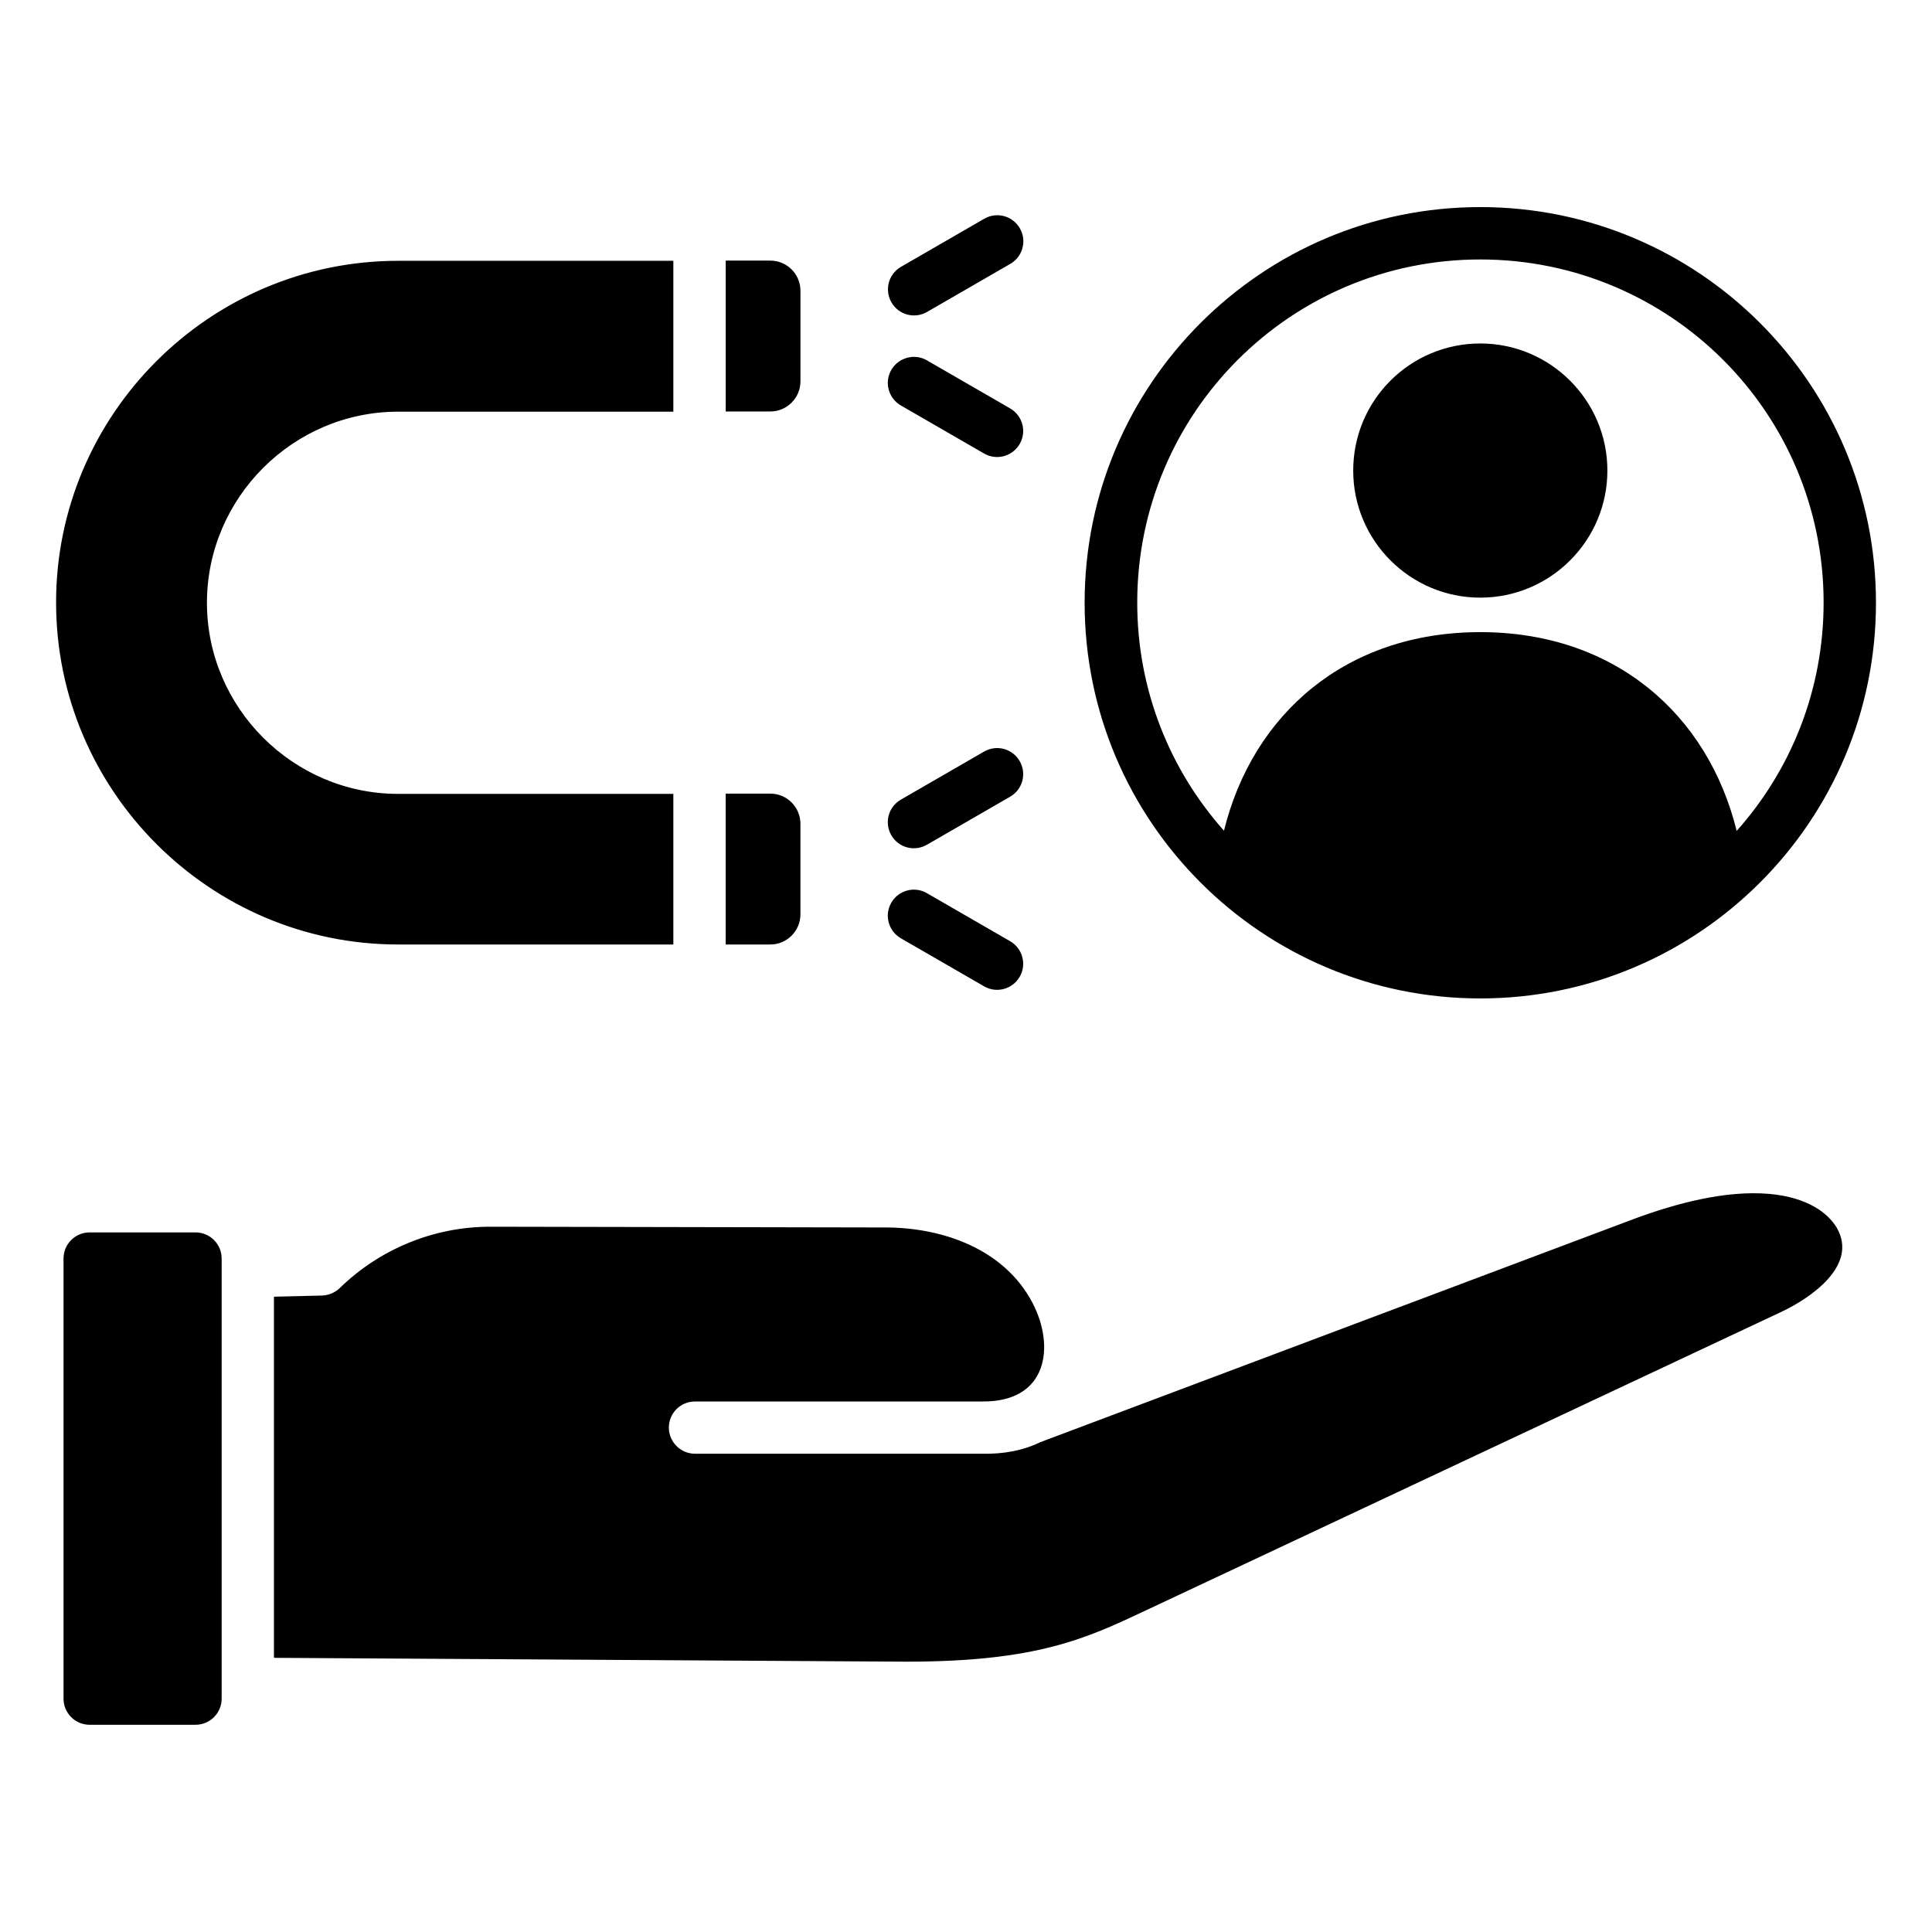 <?xml version="1.0" encoding="UTF-8"?>
<svg xmlns="http://www.w3.org/2000/svg" width="100pt" height="100pt" version="1.1" viewBox="0 0 100 100">
  <path d="m47.98 16.148c-0.648 0.371-1.469 0.148-1.84-0.5-0.371-0.648-0.148-1.469 0.5-1.84l4.309-2.488c0.648-0.371 1.469-0.148 1.84 0.5 0.371 0.648 0.148 1.469-0.5 1.84zm-43.34 47.641h5.481c0.75 0 1.352 0.609 1.352 1.352v22.781c0 0.75-0.609 1.352-1.352 1.352h-5.481c-0.75 0-1.352-0.609-1.352-1.352v-22.781c0-0.75 0.609-1.352 1.352-1.352zm71.98-53.07c5.648 0 10.77 2.289 14.48 6 3.711 3.711 6 8.828 6 14.48 0 5.648-2.289 10.77-6 14.48-3.711 3.711-8.828 6-14.48 6-5.648 0-10.77-2.289-14.48-6-3.711-3.711-6-8.82-6-14.48 0-5.66 2.289-10.77 6-14.48s8.82-6 14.48-6zm-13.27 32.289c1.488-6.051 6.32-10.289 13.27-10.289 6.949 0 11.781 4.25 13.27 10.289 2.801-3.141 4.5-7.281 4.5-11.82 0-4.91-1.988-9.352-5.199-12.559-3.211-3.211-7.66-5.199-12.57-5.199s-9.352 1.988-12.559 5.199c-3.219 3.219-5.199 7.66-5.199 12.559 0 4.539 1.699 8.68 4.5 11.82zm13.27-25.23c-3.641 0-6.578 2.949-6.578 6.578 0 3.629 2.949 6.578 6.578 6.578s6.578-2.949 6.578-6.578c0-3.629-2.949-6.578-6.578-6.578zm-29.988 3.211c-0.648-0.371-0.871-1.199-0.5-1.84 0.371-0.641 1.199-0.871 1.84-0.5l4.309 2.488c0.648 0.371 0.871 1.199 0.5 1.84-0.371 0.648-1.199 0.871-1.84 0.5zm1.34 22.738c-0.648 0.371-1.469 0.148-1.84-0.5-0.371-0.648-0.148-1.469 0.5-1.84l4.309-2.488c0.648-0.371 1.469-0.148 1.84 0.5 0.371 0.648 0.148 1.469-0.5 1.84zm-1.34 4.84c-0.648-0.371-0.871-1.199-0.5-1.84 0.371-0.648 1.199-0.871 1.84-0.5l4.309 2.488c0.648 0.371 0.871 1.199 0.5 1.84-0.371 0.648-1.199 0.871-1.84 0.5zm-32.441 37.242 32.719 0.199c6.762 0 9.309-1.199 12.371-2.641l32.93-15.469c1.5-0.711 3.988-2.391 2.859-4.352-0.461-0.762-1.5-1.57-3.488-1.75-2.281-0.199-4.852 0.5-6.969 1.281l-30.789 11.578c-0.84 0.41-1.859 0.621-3.051 0.59h-14.801c-0.738 0-1.352-0.602-1.352-1.352s0.602-1.352 1.352-1.352h14.859c3.422 0.039 3.781-2.871 2.609-5.109-1.461-2.781-4.641-3.898-7.621-3.898l-20.449-0.039c-2.922 0-5.719 1.16-7.781 3.172-0.25 0.238-0.57 0.379-0.922 0.391l-2.488 0.059v18.672zm25.68-36.922h-2.309v-7.809h2.309c0.859 0 1.559 0.699 1.559 1.559v4.691c0 0.859-0.699 1.559-1.559 1.559zm-5.019 0h-14.25c-9.738 0-17.699-7.961-17.699-17.699-0.004-9.738 7.957-17.688 17.699-17.688h14.25v7.809h-14.25c-5.43 0-9.891 4.461-9.891 9.891 0 5.43 4.461 9.891 9.891 9.891h14.25v7.809zm2.711-35.398h2.309c0.859 0 1.559 0.699 1.559 1.559v4.691c0 0.859-0.699 1.559-1.559 1.559h-2.309z" fill-rule="evenodd"></path>
</svg>
